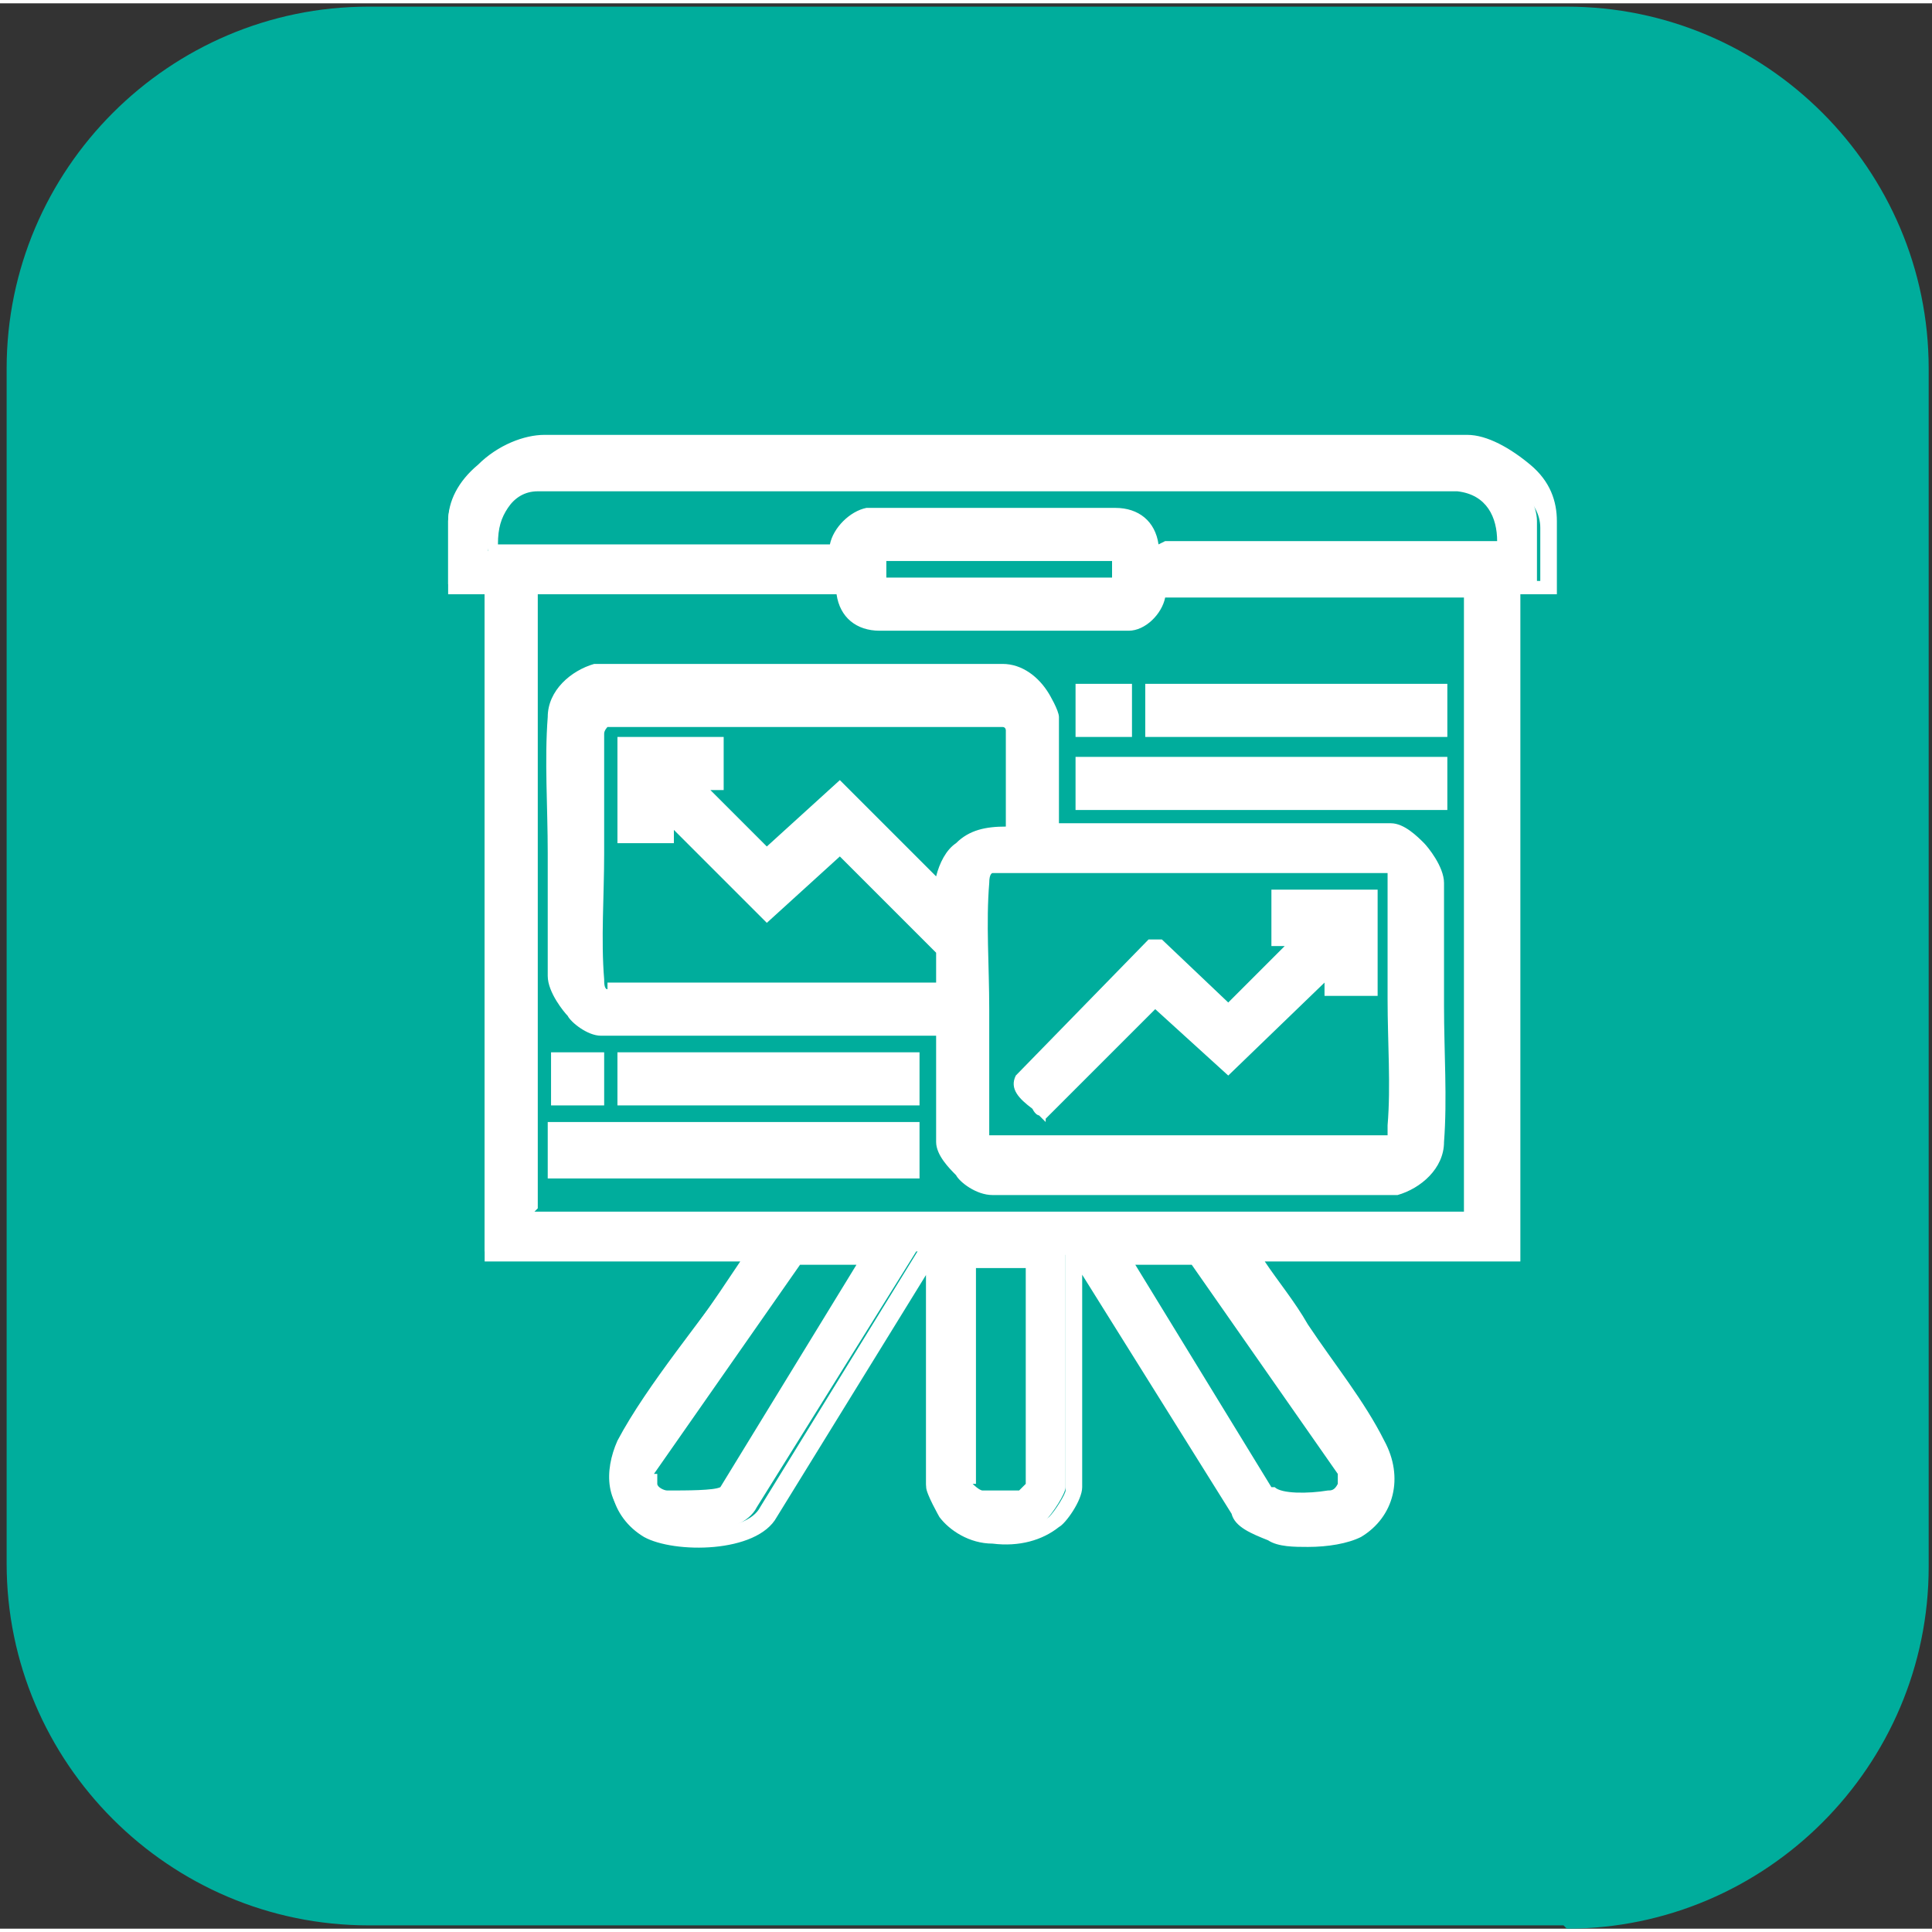<svg xmlns="http://www.w3.org/2000/svg" xmlns:xlink="http://www.w3.org/1999/xlink" id="Camada_1" viewBox="0 0 58.2 58" width="60" height="60"><rect x="0" y="0" width="58.2" height="58" fill="#333333" stroke="none"/><defs><style>      .st0 {        fill: #fff;      }      .st1 {        fill: #00ad9c;      }      .st2 {        isolation: isolate;      }    </style></defs><g class="st2"><g id="Goodies_Go_Here"><g><path class="st1" d="M47.1,57.9H11.1C5.1,57.9.2,53,.2,47V11C.2,5,5.1.1,11.1.1h36.1c6,0,10.9,4.9,10.9,10.9v36.1c0,6-4.9,10.9-10.9,10.9"></path><g><g><path class="st0" d="M46.5,17.6h-1.1v20.1h-7.9c0,.2.2.3.2.4,1.1,1.7,2.8,3.6,3.7,5.3.5.9.4,1.9-.6,2.5-.8.4-3.1.5-3.6-.5l-4.8-7.7h-.3s0,7,0,7c0,.2-.4.8-.6,1-.8.7-2.6.6-3.2-.3-.1-.1-.4-.6-.4-.8v-7h-.3c0,0-4.8,7.7-4.8,7.7-.5,1-2.8.9-3.6.5-1-.5-1-1.6-.6-2.5.9-1.7,2.6-3.7,3.7-5.3,0-.1.2-.3.2-.4h-7.9v-20.1h-1.1v-1.9c0-1.1,1.5-2.3,2.5-2.3h27.9c1,0,2.4,1.3,2.4,2.3v1.9h0ZM45.4,16.5c.2-1-.4-1.9-1.4-2.1h-27.7c-1.1,0-1.7,1-1.6,2.1h10.6c0-.5.4-1,.9-1.1,2.5.1,5.1-.2,7.5,0,.6,0,1.1.4,1.1,1.1h10.6ZM33.8,16.5h-7.4v1.1h7.4v-1.1ZM25.3,17.6h-9.5v19h28.6v-19h-9.5c0,.5-.4,1-.9,1-2.5-.1-5.1.2-7.5,0-.6,0-1.1-.4-1.1-1.1h0ZM26.4,37.7h-2.4l-4.5,6.5c-.2.4.2.9.6.9.5,0,1.6,0,1.9-.2,0,0,4.4-7.2,4.4-7.2ZM31.1,37.7h-2.1v6.9c0,0,.3.4.5.5.2,0,1.1,0,1.3,0,0,0,.3-.3.3-.4v-6.9h0ZM33.7,37.7l4.4,7.2c.3.3,1.4.3,1.9.2.4,0,.8-.5.6-.9l-4.5-6.5h-2.4Z"></path><path class="st0" d="M39.4,46.5c-.4,0-.9,0-1.2-.2-.5-.2-1-.4-1.1-.8l-4.5-7.2v6.4c0,.4-.5,1.1-.7,1.2-.5.4-1.2.6-2,.5-.7,0-1.3-.4-1.6-.8,0,0-.4-.7-.4-.9v-6.4l-4.5,7.3c-.6,1.1-3.1,1.1-4,.6-1-.6-1.3-1.8-.7-2.9.6-1.1,1.5-2.3,2.3-3.5.5-.7.9-1.3,1.3-1.9h-7.7v-20.1h-1.1v-2.2c0-.6.3-1.2.9-1.7.6-.6,1.4-.9,2-.9h27.8c.6,0,1.3.4,1.9.9s.8,1.1.8,1.7v2.2h-1.1v20.1h-7.7c.4.6.9,1.2,1.3,1.9.8,1.2,1.7,2.3,2.3,3.5.6,1.1.3,2.3-.7,2.9-.4.2-1,.3-1.6.3h0ZM31.9,37.4h.8c0,.1,4.9,7.9,4.9,7.9.1.2.4.4.8.5.8.2,2,.1,2.4-.1.9-.5.8-1.4.5-2.1-.6-1.1-1.5-2.2-2.3-3.4-.5-.7-1-1.3-1.4-1.9,0,0,0,0,0,0,0-.1-.2-.3-.2-.5v-.3s7.9,0,7.9,0v-20.1h1.1v-1.6c0-.4-.2-.8-.7-1.2-.5-.5-1-.8-1.5-.8h-27.9c-.5,0-1.1.2-1.5.7-.4.4-.7.9-.7,1.3v1.6h1.1v20.1h8v.3c0,.2-.2.4-.3.5,0,0,0,0,0,0-.4.6-.9,1.2-1.4,1.9-.8,1.1-1.7,2.3-2.3,3.4-.4.6-.4,1.6.5,2.1.7.4,2.8.4,3.2-.4l4.8-7.8.8-.2v7.4c0,.1.2.5.3.6.2.3.7.5,1.2.6.6,0,1.2,0,1.6-.3.2-.2.5-.7.5-.8v-7.4ZM39.4,45.5c-.5,0-1.2,0-1.5-.4h0s-4.7-7.7-4.7-7.7h3.1l4.6,6.7c.1.3,0,.6,0,.8-.2.3-.5.5-.8.5,0,0-.3,0-.7,0h0ZM38.4,44.7c.2.2,1,.2,1.6.1.1,0,.2,0,.3-.2,0,0,0-.2,0-.3l-4.4-6.3h-1.7s4.1,6.7,4.1,6.7ZM20.8,45.5c-.4,0-.6,0-.7,0-.3,0-.6-.2-.8-.5-.1-.3-.2-.6,0-.8h0s4.6-6.7,4.6-6.7h3.1l-4.8,7.7c-.3.3-.9.4-1.5.4h0ZM19.8,44.3c0,.1,0,.2,0,.3,0,.1.2.2.3.2.6,0,1.4,0,1.6-.1l4.1-6.7h-1.7l-4.4,6.3ZM30,45.4c-.3,0-.5,0-.6,0-.2,0-.7-.5-.7-.8v-7.2h2.7v7.2c0,.3-.5.6-.5.7-.2.1-.6.2-1,.2h0ZM29.3,44.6c0,0,.2.2.3.2.2,0,.9,0,1.1,0,0,0,.1-.1.2-.2v-6.5h-1.5v6.5ZM44.7,37H15.5v-19.6h10.1v.3c0,.5.3.7.8.8,1.3,0,2.6,0,4,0,1.2,0,2.4,0,3.5,0,.3,0,.6-.4.6-.8v-.3h10.1v19.6h0ZM16.1,36.4h28v-18.5h-9c-.1.5-.6,1-1.1,1h0c-1.1,0-2.4,0-3.5,0-1.3,0-2.7,0-4,0-.7,0-1.2-.4-1.3-1.1h-9v18.5h0ZM34.1,17.9h-8v-1.6h8v1.6ZM26.7,17.3h6.8v-.5h-6.8s0,.5,0,.5ZM45.7,16.9h-11.1v-.3c0-.5-.3-.7-.8-.8-1.3,0-2.6,0-3.9,0-1.2,0-2.4,0-3.5,0-.4,0-.6.4-.6.7v.3h-11.1v-.3c-.1-.7,0-1.3.4-1.8.3-.4.8-.6,1.4-.7h27.8c1.2.2,1.8,1.2,1.7,2.4v.3s0,0,0,0ZM35.1,16.2h10c0-.7-.3-1.4-1.2-1.5h-27.7c-.4,0-.7.2-.9.5-.2.3-.3.6-.3,1.1h10c.1-.5.6-1,1.1-1.1h0c1.1,0,2.4,0,3.5,0,1.3,0,2.7,0,4,0,.7,0,1.2.4,1.3,1.1h0Z"></path></g><g><path class="st0" d="M31.7,25h10.4c.5,0,1.3.9,1.3,1.4-.2,2.5.3,5.3,0,7.7,0,.6-.6,1.2-1.2,1.4h-12.2c-.5,0-1.4-.7-1.4-1.2v-3.5h-10.4c-.5,0-1.3-.9-1.3-1.4.2-2.5-.3-5.3,0-7.7,0-.6.6-1.2,1.2-1.4h12.2c.5,0,.9.3,1.2.7,0,0,.2.5.2.5,0,0,0,3.5,0,3.5ZM18.3,29.8h10.2v-1.4l-3.1-3.1-2.2,2-3.1-3.1v.8h-1.1v-2.6h2.6v1.1h-.8s2.4,2.4,2.4,2.4l2.2-2,3.1,3.1c0-1.2.9-2,2.1-1.9v-3.3c0-.2-.2-.4-.4-.4h-12c-.2.1-.3.3-.3.5.2,2.4-.2,5.1,0,7.4,0,.2.1.5.4.6h0ZM29.9,26.1c-.3,0-.4.3-.4.5-.2,2.4.2,5,0,7.4,0,.3.3.5.6.5h11.9c.2-.2.3-.3.3-.6.2-2.3-.2-5,0-7.4,0-.3-.2-.6-.6-.6,0,0-11.8,0-11.8,0Z"></path><path class="st0" d="M29.9,35.9c-.5,0-1-.4-1.1-.6-.2-.2-.6-.6-.6-1v-3.2h-10.1c-.4,0-.9-.4-1-.6-.1-.1-.6-.7-.6-1.2,0-1.2,0-2.4,0-3.7,0-1.4-.1-2.8,0-4.1,0-.8.7-1.4,1.4-1.6h12.3c0,0,0,0,0,0,.6,0,1.1.4,1.4.9,0,0,.3.5.3.7v3.2h10c.4,0,.8.4,1,.6.1.1.6.7.6,1.2,0,1.2,0,2.4,0,3.7,0,1.4.1,2.8,0,4.1,0,.8-.7,1.4-1.4,1.6h-12.3c0,0,0,0,0,0h0ZM18.1,20.6c-.5.1-.9.6-1,1.1-.1,1.2,0,2.6,0,4,0,1.2.1,2.5,0,3.7,0,.1.1.4.4.7.2.2.5.4.6.4h10.6v3.8c0,.1.1.3.4.6.3.3.6.4.7.4h12.2c.5-.2.9-.7,1-1.2.1-1.2,0-2.6,0-4,0-1.2-.1-2.5,0-3.7,0-.1-.1-.4-.4-.7-.2-.2-.5-.4-.6-.4h-10.6v-3.7c0-.1-.2-.4-.2-.4-.2-.3-.5-.5-.9-.6,0,0-12.1,0-12.1,0ZM30.1,34.8c-.2,0-.4,0-.6-.2s-.2-.3-.3-.6h0c0-1.2,0-2.4,0-3.6,0-1.3-.1-2.6,0-3.9,0-.3.1-.7.6-.8h11.9c.2,0,.5,0,.6.2.2.2.2.4.2.6,0,1.1,0,2.3,0,3.5,0,1.3,0,2.6,0,3.8,0,.3,0,.6-.4.8h0s-11.9,0-11.9,0h0ZM29.8,34c0,0,0,.1,0,.1,0,0,.1,0,.2,0h11.8s0-.1,0-.3c.1-1.2,0-2.5,0-3.8,0-1.2,0-2.4,0-3.6,0,0,0-.1,0-.2,0,0-.1,0-.2,0h-11.7c0,0-.1,0-.1.3-.1,1.2,0,2.5,0,3.8,0,1.2,0,2.4,0,3.6ZM28.8,30.1h-10.6c-.3,0-.6-.4-.6-.8-.1-1.2,0-2.6,0-3.9,0-1.2,0-2.4,0-3.5,0-.4.2-.6.5-.8h0s0,0,0,0h12s0,0,0,0c.3.1.5.4.6.7h0v3.7h-.3c-.5-.1-1,0-1.3.3-.3.3-.5.7-.5,1.2v.7s-3.4-3.4-3.4-3.4l-2.2,2-3-3h1.2v-.5h-2v2h.5v-1.2s3.4,3.4,3.4,3.4l2.2-2,3.4,3.4v1.8h0ZM18.3,29.5h9.9v-.9l-2.9-2.9-2.2,2-2.8-2.8v.4h-1.7v-3.2h3.2v1.6h-.4s1.7,1.7,1.7,1.7l2.2-2,2.9,2.9c.1-.4.3-.8.6-1,.4-.4.9-.5,1.5-.5v-2.9c0,0,0-.1-.1-.1h-11.9c0,0-.1.1-.1.2,0,1.1,0,2.4,0,3.6,0,1.3-.1,2.6,0,3.8,0,.1,0,.3.1.3h0Z"></path></g><g><rect class="st0" x="32.7" y="22.9" width="10.6" height="1.1"></rect><path class="st0" d="M43.6,24.3h-11.2v-1.6h11.2v1.6ZM33,23.7h10v-.5h-10s0,.5,0,.5Z"></path></g><g><rect class="st0" x="16.8" y="34" width="10.6" height="1.1"></rect><path class="st0" d="M27.7,35.4h-11.2v-1.7h11.2v1.7ZM17.1,34.8h10v-.5h-10v.5Z"></path></g><g><rect class="st0" x="34.8" y="20.8" width="8.5" height="1.1"></rect><path class="st0" d="M43.6,22.1h-9.1v-1.6h9.1v1.6ZM35.1,21.5h7.9v-.5h-7.9v.5Z"></path></g><g><rect class="st0" x="19" y="31.9" width="8.5" height="1.1"></rect><path class="st0" d="M27.7,33.2h-9.1v-1.6h9.1s0,1.6,0,1.6ZM19.2,32.7h7.9v-.5h-7.9v.5Z"></path></g><g><rect class="st0" x="32.7" y="20.8" width="1.1" height="1.1"></rect><path class="st0" d="M34.1,22.1h-1.7v-1.6h1.7v1.6ZM33,21.5h.5v-.5h-.5v.5Z"></path></g><g><rect class="st0" x="16.8" y="31.9" width="1.1" height="1.1"></rect><path class="st0" d="M18.2,33.2h-1.6v-1.6h1.6v1.6ZM17.1,32.7h.5v-.5h-.5v.5Z"></path></g><g><path class="st0" d="M41.2,27.1v2.6h-1.1v-.8s-3.1,3.1-3.1,3.1l-2.2-2-3.3,3.2c-.1-.2-.8-.6-.7-.8l3.9-3.9h.1l2.1,2,2.4-2.3h-.8v-1.1h2.7,0Z"></path><path class="st0" d="M31.5,33.7l-.2-.2s-.1,0-.2-.2c-.4-.3-.7-.6-.5-1h0c0,0,4-4.1,4-4.1h.4l2,1.9,1.7-1.7h-.4v-1.7h3.2v3.2h-1.6v-.4s-2.9,2.8-2.9,2.8l-2.2-2s-3.3,3.3-3.3,3.3ZM31.2,32.6c0,0,.2.2.3.3l3.3-3.2,2.2,2,3.4-3.4v1.2h.5v-2h-2v.5h1.2s-3,3.1-3,3.1l-2.1-2.1-3.7,3.7h0Z"></path></g></g></g></g></g></svg>